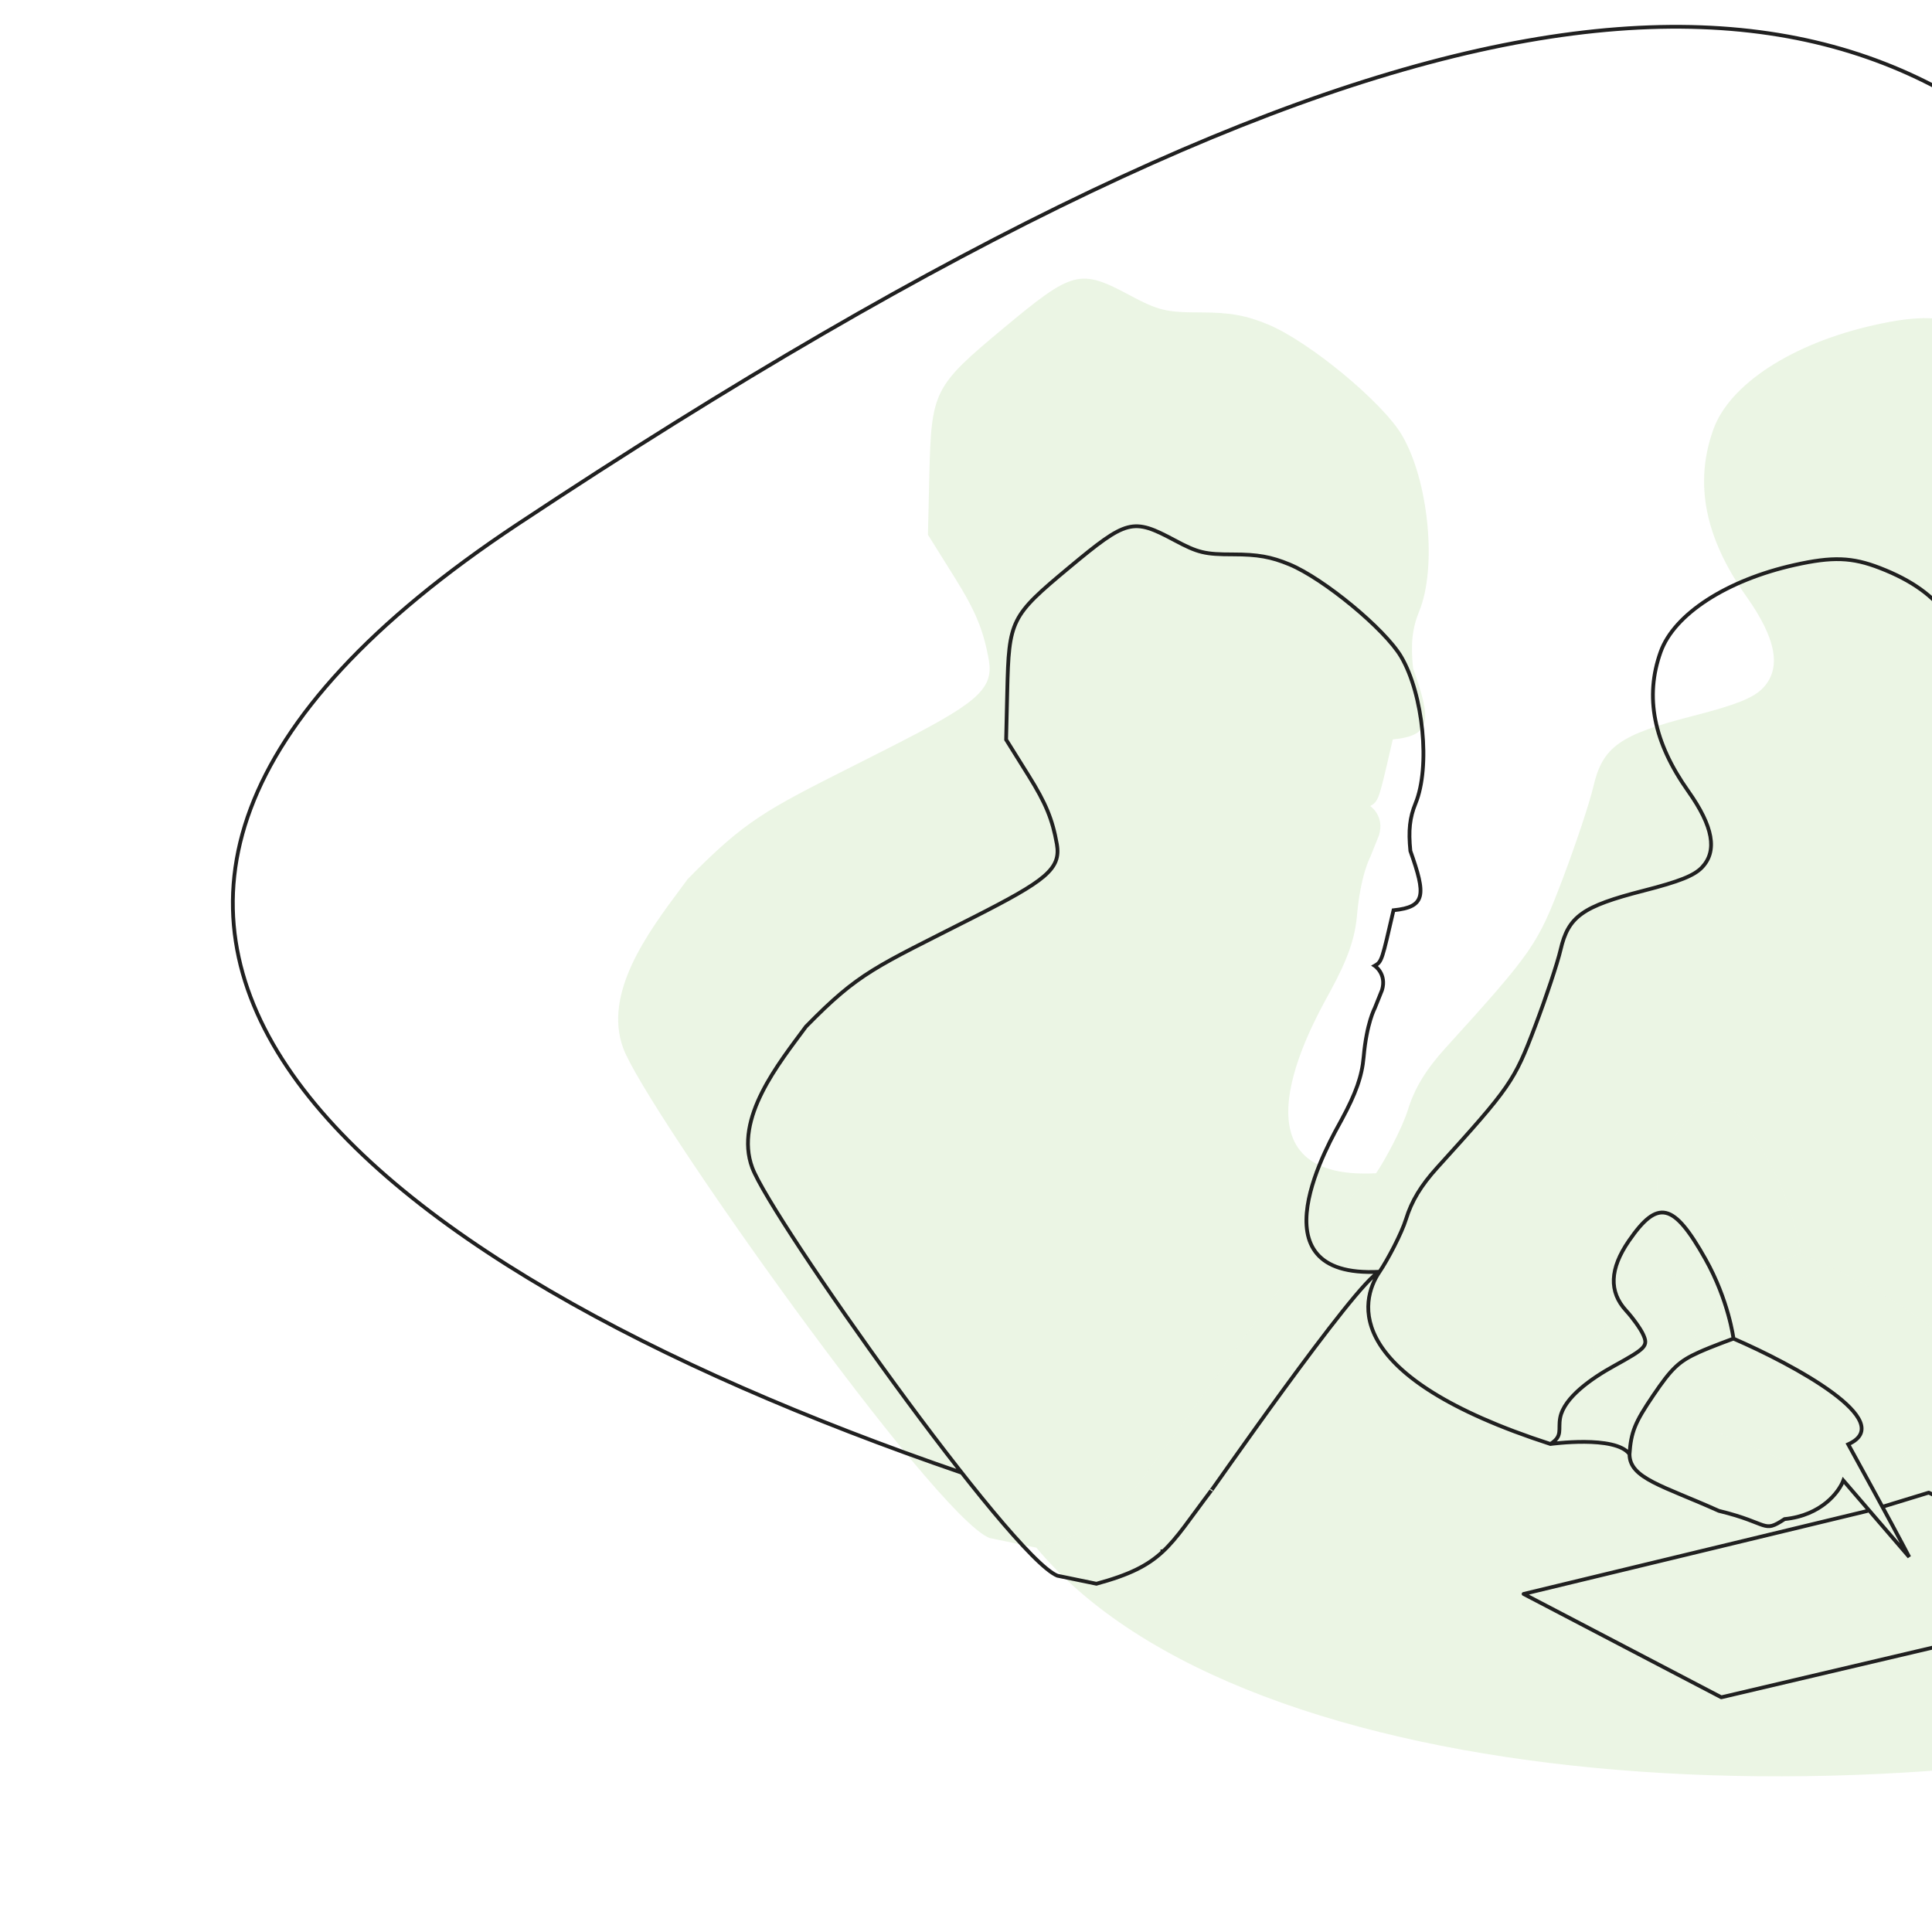 <svg width="512" height="512" viewBox="0 0 512 512" fill="none" xmlns="http://www.w3.org/2000/svg">
<g clip-path="url(#clip0_241_29)">
<path fill-rule="evenodd" clip-rule="evenodd" d="M246.273 126.338C246.802 103.56 247.356 102.451 265.923 86.984C284.369 71.618 286.148 71.157 299.473 78.284C306.932 82.275 309.087 82.795 318.133 82.795C325.909 82.795 330.2 83.559 336.039 85.984C346.94 90.511 366.373 106.572 371.523 115.311C378.603 127.327 380.87 150.385 376.108 161.984C374.256 166.498 373.814 170.582 374.472 177.106C379.423 191.058 379.423 194.925 369.105 195.961C368.86 197.018 368.631 198.006 368.416 198.932L368.405 198.981C365.44 211.771 365.291 212.412 363.122 213.613C363.122 213.613 367.003 216.191 365.451 221.346L363.122 227.146C363.122 227.146 360.558 231.839 359.614 242.612C359.08 248.707 357.169 254.15 352.602 262.589C352.533 262.715 352.456 262.856 352.371 263.012C352.289 263.16 352.2 263.321 352.105 263.495C347.239 272.319 324.767 313.073 364.675 310.921C358.621 313.317 323.836 362.559 313.774 376.802L313.773 376.805L313.765 376.815C313.76 376.823 313.754 376.831 313.748 376.839C311.782 379.623 310.77 381.055 311.116 380.519C309.252 382.978 307.614 385.212 306.119 387.249C302.116 392.703 299.145 396.753 295.647 399.99C290.904 404.378 285.193 407.271 274.634 410.143L262.214 407.584C247.466 401.635 171.213 294.02 165.188 277.856C159.73 263.211 171.791 247.016 180.376 235.49C181.028 234.614 181.661 233.765 182.264 232.946C197.5 217.422 202.849 214.722 226.322 202.878C229.157 201.448 232.257 199.883 235.671 198.147C258.333 186.62 263.446 182.88 262.048 174.937C260.665 167.081 258.537 161.917 253.075 153.173L245.914 141.71L246.273 126.338ZM716.223 158.698C717.787 159.901 718.886 161.281 719.495 162.865L718.456 161.984L716.223 158.698Z" fill="#79C04A" fill-opacity="0.15"/>
<path d="M419.01 365.697C419.01 365.697 439.682 362.824 444.157 368.919C444.64 361.866 445.836 358.911 451.713 350.231C457.581 341.565 459.901 339.376 466.253 336.513C470.409 334.641 477.226 332.187 477.226 332.187C477.226 332.187 475.675 319.98 468.284 306.856C458.174 288.905 453.177 287.718 443.968 301.082C437.839 309.974 437.544 317.263 443.071 323.277C445.204 325.6 447.638 329.003 448.479 330.84C450.153 334.494 449.479 335.225 439.228 340.874C432.233 344.729 423.36 350.854 422.115 357.319C421.894 358.465 421.888 359.443 421.883 360.318C421.871 362.391 421.862 363.891 419.01 365.697Z" fill="#79C04A" fill-opacity="0.15"/>
<path d="M477.226 332.187C477.226 332.187 470.409 334.641 466.253 336.513C459.901 339.376 457.581 341.565 451.713 350.231C445.836 358.911 444.64 361.866 444.157 368.919C444.157 376.652 454.716 378.938 472.568 386.963C488.917 390.923 486.427 394.209 493.467 389.579C505.219 388.413 510.822 380.905 512.155 377.296L533.113 401.635C532.284 400.002 529.645 395.001 524.582 385.672C521.751 380.454 518.162 373.882 513.708 365.788C529.9 358.543 496.133 340.368 477.226 332.187Z" fill="#79C04A" fill-opacity="0.15"/>
<path d="M496.675 86.149C475.027 90.978 458.35 101.801 454.056 113.804C448.937 128.112 451.797 142.514 462.858 158.135C470.76 169.296 472.166 177.11 467.208 182.324C464.705 184.954 460.04 186.814 448.565 189.754C429.178 194.721 424.698 197.914 422.24 208.516C421.261 212.737 417.602 223.73 414.107 232.946C407.497 250.379 406.258 252.166 382.959 277.856C377.849 283.492 374.859 288.437 373.081 294.196C371.681 298.737 367.245 307.141 364.675 310.921C358.202 320.444 353.038 344.339 419.01 365.697C421.862 363.891 421.871 362.391 421.883 360.318C421.888 359.443 421.894 358.465 422.115 357.319C423.36 350.854 432.233 344.729 439.228 340.874C449.479 335.225 450.153 334.494 448.479 330.84C447.638 329.003 445.204 325.6 443.071 323.277C437.544 317.263 437.839 309.974 443.968 301.082C453.177 287.718 458.174 288.905 468.284 306.856C475.675 319.98 477.226 332.187 477.226 332.187C496.133 340.368 529.9 358.543 513.708 365.788C518.162 373.882 521.751 380.454 524.582 385.672C529.645 395.001 532.284 400.002 533.113 401.635L512.155 377.296C510.822 380.905 505.219 388.413 493.467 389.579C486.427 394.209 488.917 390.923 472.568 386.963C454.716 378.938 444.157 376.652 444.157 368.919C439.682 362.824 419.01 365.697 419.01 365.697C353.038 344.339 358.202 320.444 364.675 310.921C358.621 313.317 323.836 362.559 313.774 376.802L313.773 376.805L313.765 376.815L313.748 376.839C311.782 379.623 310.77 381.055 311.116 380.519C309.252 382.978 307.614 385.212 306.119 387.249C302.116 392.703 299.145 396.753 295.647 399.99C290.904 404.378 285.193 407.271 274.634 410.143C330.122 476.777 498.268 485.771 621.678 450.291C637.104 441.035 636.867 441.325 643.817 424.062C655.616 394.756 655.755 376.652 661.188 374.845C672.055 370.208 723.301 368.418 726.39 366.341C728.36 365.015 726.39 331.17 727.943 327.948L719.495 162.865L718.456 161.984L716.223 158.698C705.673 150.587 673.966 150.553 629.016 150.503L589 150.46L578.348 154.648C561.592 161.236 559.41 160.428 558.328 147.237C557.278 134.452 549.985 108.963 545.596 102.745C540.813 95.971 533.962 91.059 523.799 87.119C514.928 83.679 508.735 83.458 496.675 86.149Z" fill="#79C04A" fill-opacity="0.15"/>
<path d="M283.308 150.413L282.988 150.029L282.988 150.029L283.308 150.413ZM266.932 183.207L267.432 183.219L267.432 183.219L266.932 183.207ZM266.633 196.017L266.133 196.006L266.13 196.155L266.209 196.282L266.633 196.017ZM272.601 205.57L273.025 205.305L273.025 205.305L272.601 205.57ZM280.079 223.707L280.571 223.621L280.571 223.621L280.079 223.707ZM258.098 243.049L257.871 242.603L257.871 242.603L258.098 243.049ZM213.591 272.048L213.235 271.697L213.21 271.723L213.189 271.751L213.591 272.048ZM199.361 309.472L198.893 309.647L198.893 309.647L199.361 309.472ZM280.217 417.58L280.03 418.043L280.072 418.06L280.116 418.069L280.217 417.58ZM355.54 296.75L355.1 296.512L355.1 296.512L355.54 296.75ZM361.383 280.103L361.881 280.147L361.881 280.147L361.383 280.103ZM364.307 267.214L364.746 267.454L364.76 267.428L364.771 267.401L364.307 267.214ZM366.247 262.381L366.711 262.568L366.72 262.547L366.726 262.525L366.247 262.381ZM364.307 255.937L364.065 255.5L363.345 255.898L364.03 256.354L364.307 255.937ZM369.293 241.227L369.243 240.729L368.887 240.765L368.806 241.114L369.293 241.227ZM373.765 225.515L373.268 225.565L373.274 225.625L373.294 225.682L373.765 225.515ZM375.129 212.913L374.666 212.723L374.666 212.723L375.129 212.913ZM371.307 174.019L370.876 174.273L370.876 174.273L371.307 174.019ZM341.737 149.579L341.929 149.118L341.929 149.118L341.737 149.579ZM311.266 143.163L311.501 142.722L311.501 142.722L311.266 143.163ZM475.601 149.717L475.709 150.205L475.709 150.205L475.601 149.717ZM440.085 172.762L439.614 172.594L439.614 172.594L440.085 172.762ZM447.42 209.705L447.828 209.416L447.828 209.416L447.42 209.705ZM451.045 229.863L451.407 230.207L451.407 230.207L451.045 229.863ZM435.509 236.054L435.385 235.57L435.385 235.57L435.509 236.054ZM413.572 251.689L414.059 251.802L414.059 251.802L413.572 251.689ZM406.794 272.048L406.327 271.87L406.327 271.87L406.794 272.048ZM380.838 309.472L380.467 309.137L380.467 309.137L380.838 309.472ZM372.606 323.089L372.128 322.942L372.128 322.942L372.606 323.089ZM410.88 382.673L410.726 383.149L410.835 383.185L410.949 383.169L410.88 382.673ZM320.968 395.025L321.388 395.296L320.57 394.723L320.968 395.025ZM413.467 375.692L413.958 375.787L413.958 375.787L413.467 375.692ZM427.729 361.988L427.97 362.425L427.97 362.425L427.729 361.988ZM435.438 353.626L435.893 353.418L435.893 353.418L435.438 353.626ZM430.931 347.324L431.299 346.985L431.299 346.985L430.931 347.324ZM431.678 328.828L432.09 329.111L432.09 329.111L431.678 328.828ZM451.942 333.639L452.377 333.394L452.377 333.394L451.942 333.639ZM450.249 358.354L450.455 358.81L450.455 358.81L450.249 358.354ZM438.133 369.785L437.719 369.505L437.719 369.505L438.133 369.785ZM455.512 400.395L455.307 400.851L455.349 400.87L455.394 400.881L455.512 400.395ZM472.928 402.575L472.878 402.078L472.756 402.09L472.653 402.158L472.928 402.575ZM540.267 225.515L540.002 225.939L540.086 225.991L540.184 226.008L540.267 225.515ZM607.521 236.054L607.912 235.743L607.912 235.743L607.521 236.054ZM629.513 272.048H630.013V271.944L629.973 271.85L629.513 272.048ZM668.324 351.216L668.775 351.433L668.83 351.318L668.824 351.19L668.324 351.216ZM667.03 383.211L667.309 383.626L667.31 383.625L667.03 383.211ZM660.418 212.913L660.005 213.194L660.043 213.251L660.095 213.295L660.418 212.913ZM661.284 213.647L661.783 213.621L661.779 213.542L661.751 213.467L661.284 213.647ZM585.885 203.346L585.885 203.846L585.885 203.846L585.885 203.346ZM552.539 203.309L552.539 202.809L552.444 202.809L552.356 202.844L552.539 203.309ZM543.662 206.8L543.845 207.265L543.845 207.265L543.662 206.8ZM526.978 200.624L527.476 200.583L527.476 200.583L526.978 200.624ZM516.369 163.547L516.777 163.259L516.777 163.259L516.369 163.547ZM498.204 150.526L498.023 150.992L498.023 150.992L498.204 150.526ZM489.795 382.75L489.591 382.293L489.095 382.515L489.357 382.991L489.795 382.75ZM505.966 412.622L505.587 412.948L506.412 412.396L505.966 412.622ZM488.501 392.34L488.88 392.014L488.326 391.37L488.032 392.167L488.501 392.34ZM290.566 419.712L290.466 420.201L290.582 420.226L290.698 420.194L290.566 419.712ZM308.077 411.251L308.417 411.618L308.417 411.618L308.077 411.251ZM403.764 422.413L403.647 421.927C403.445 421.976 403.294 422.145 403.268 422.352C403.243 422.559 403.348 422.76 403.533 422.856L403.764 422.413ZM456.159 449.801L455.927 450.244C456.034 450.3 456.156 450.315 456.273 450.288L456.159 449.801ZM568.063 423.487L568.177 423.974C568.383 423.925 568.536 423.753 568.56 423.543C568.584 423.333 568.473 423.131 568.283 423.038L568.063 423.487ZM511.141 395.562L511.361 395.113C511.247 395.057 511.116 395.047 510.994 395.084L511.141 395.562ZM137.264 138.867L136.988 138.45L136.988 138.45L137.264 138.867ZM552.539 54.129L552.952 53.848C552.939 53.828 552.924 53.809 552.908 53.792L552.539 54.129ZM282.988 150.029C275.281 156.449 271.198 159.973 269.036 164.302C266.871 168.638 266.652 173.742 266.432 183.196L267.432 183.219C267.653 173.691 267.886 168.843 269.931 164.749C271.978 160.649 275.862 157.266 283.628 150.797L282.988 150.029ZM266.432 183.196L266.133 196.006L267.133 196.029L267.432 183.219L266.432 183.196ZM266.209 196.282L272.177 205.835L273.025 205.305L267.057 195.753L266.209 196.282ZM272.177 205.835C276.704 213.083 278.447 217.325 279.586 223.794L280.571 223.621C279.405 216.994 277.601 212.632 273.025 205.305L272.177 205.835ZM279.586 223.794C279.867 225.389 279.813 226.727 279.325 227.991C278.834 229.26 277.884 230.506 276.281 231.878C273.056 234.639 267.33 237.792 257.871 242.603L258.324 243.494C267.75 238.7 273.597 235.492 276.932 232.638C278.609 231.202 279.687 229.828 280.257 228.351C280.83 226.869 280.873 225.336 280.571 223.621L279.586 223.794ZM257.871 242.603C244.693 249.306 237.092 252.947 231.019 256.721C224.924 260.509 220.364 264.433 213.235 271.697L213.948 272.398C221.05 265.162 225.546 261.3 231.547 257.57C237.571 253.826 245.108 250.217 258.324 243.494L257.871 242.603ZM213.189 271.751C209.646 276.564 204.831 282.681 201.527 289.236C198.223 295.789 196.374 302.887 198.893 309.647L199.83 309.298C197.455 302.926 199.163 296.145 202.42 289.686C205.676 283.227 210.422 277.197 213.994 272.344L213.189 271.751ZM198.893 309.647C199.539 311.379 201.104 314.291 203.344 318.038C205.591 321.798 208.538 326.432 211.968 331.625C218.828 342.012 227.631 354.646 236.659 367.013C245.688 379.379 254.947 391.484 262.72 400.811C266.607 405.473 270.127 409.448 273.065 412.415C274.533 413.899 275.862 415.136 277.022 416.084C278.175 417.025 279.19 417.705 280.03 418.043L280.404 417.116C279.707 416.835 278.786 416.233 277.655 415.309C276.532 414.392 275.23 413.181 273.775 411.712C270.866 408.773 267.366 404.823 263.489 400.171C255.734 390.867 246.489 378.781 237.467 366.424C228.446 354.067 219.653 341.446 212.802 331.074C209.377 325.888 206.439 321.268 204.202 317.525C201.958 313.771 200.439 310.933 199.83 309.298L198.893 309.647ZM365.574 336.528C356.994 336.99 352.053 335.045 349.41 331.944C346.76 328.834 346.296 324.42 347.013 319.656C348.446 310.125 354.525 299.676 355.979 296.988L355.1 296.512C353.677 299.142 347.489 309.764 346.024 319.508C345.291 324.382 345.72 329.156 348.649 332.593C351.585 336.038 356.91 337.996 365.627 337.526L365.574 336.528ZM355.979 296.988C359.801 289.926 361.428 285.321 361.881 280.147L360.885 280.059C360.449 285.043 358.89 289.509 355.1 296.512L355.979 296.988ZM361.881 280.147C362.272 275.691 362.996 272.502 363.619 270.436C363.93 269.403 364.216 268.65 364.422 268.159C364.525 267.914 364.608 267.734 364.664 267.617C364.692 267.559 364.713 267.516 364.727 267.489C364.734 267.475 364.739 267.466 364.742 267.46C364.744 267.457 364.745 267.455 364.746 267.454C364.746 267.454 364.746 267.453 364.746 267.453C364.746 267.453 364.746 267.454 364.746 267.454C364.746 267.454 364.746 267.454 364.746 267.454C364.746 267.454 364.746 267.454 364.307 267.214C363.868 266.975 363.868 266.975 363.868 266.975C363.868 266.975 363.868 266.975 363.868 266.975C363.867 266.976 363.867 266.976 363.867 266.977C363.866 266.978 363.866 266.979 363.865 266.98C363.863 266.983 363.861 266.987 363.859 266.992C363.854 267.001 363.847 267.015 363.838 267.032C363.82 267.067 363.795 267.117 363.763 267.183C363.699 267.315 363.609 267.511 363.5 267.772C363.28 268.295 362.983 269.081 362.661 270.148C362.019 272.281 361.281 275.537 360.885 280.059L361.881 280.147ZM364.771 267.401L366.711 262.568L365.783 262.195L363.843 267.028L364.771 267.401ZM366.726 262.525C367.419 260.225 366.901 258.469 366.191 257.29C365.839 256.706 365.444 256.269 365.136 255.977C364.982 255.831 364.848 255.72 364.751 255.644C364.703 255.606 364.663 255.577 364.634 255.556C364.62 255.546 364.609 255.538 364.6 255.532C364.596 255.529 364.592 255.526 364.589 255.525C364.588 255.524 364.587 255.523 364.586 255.522C364.585 255.522 364.585 255.521 364.585 255.521C364.584 255.521 364.584 255.521 364.584 255.521C364.584 255.521 364.583 255.52 364.307 255.937C364.03 256.354 364.03 256.353 364.03 256.353C364.03 256.353 364.03 256.353 364.029 256.353C364.029 256.353 364.029 256.353 364.029 256.353C364.029 256.353 364.029 256.353 364.029 256.353C364.029 256.353 364.03 256.354 364.032 256.355C364.036 256.357 364.042 256.362 364.051 256.368C364.069 256.381 364.098 256.403 364.135 256.432C364.21 256.49 364.319 256.58 364.448 256.702C364.706 256.947 365.039 257.316 365.334 257.806C365.917 258.775 366.37 260.241 365.769 262.237L366.726 262.525ZM364.549 256.374C365.049 256.098 365.485 255.824 365.869 255.337C366.244 254.862 366.543 254.218 366.861 253.247C367.493 251.313 368.262 247.87 369.78 241.34L368.806 241.114C367.279 247.683 366.525 251.057 365.91 252.936C365.605 253.871 365.35 254.381 365.084 254.718C364.827 255.043 364.535 255.239 364.065 255.5L364.549 256.374ZM369.343 241.724C371.51 241.507 373.201 241.136 374.433 240.485C375.695 239.817 376.472 238.856 376.787 237.522C377.093 236.225 376.954 234.614 376.503 232.642C376.051 230.661 375.269 228.256 374.236 225.348L373.294 225.682C374.325 228.587 375.09 230.945 375.529 232.865C375.969 234.793 376.067 236.222 375.814 237.292C375.57 238.324 374.992 239.058 373.965 239.601C372.908 240.159 371.375 240.515 369.243 240.729L369.343 241.724ZM374.263 225.465C373.72 220.083 374.088 216.767 375.591 213.103L374.666 212.723C373.083 216.582 372.714 220.073 373.268 225.565L374.263 225.465ZM375.591 213.103C377.62 208.161 378.134 200.847 377.416 193.547C376.698 186.242 374.738 178.856 371.738 173.765L370.876 174.273C373.777 179.195 375.711 186.423 376.421 193.645C377.131 200.872 376.606 207.999 374.666 212.723L375.591 213.103ZM371.738 173.765C369.545 170.044 364.365 164.83 358.638 160.098C352.905 155.359 346.54 151.033 341.929 149.118L341.545 150.041C346.019 151.899 352.293 156.151 358.001 160.868C363.716 165.591 368.778 170.712 370.876 174.273L371.738 173.765ZM341.929 149.118C336.99 147.067 333.347 146.422 326.816 146.422V147.422C333.245 147.422 336.753 148.051 341.546 150.041L341.929 149.118ZM326.816 146.422C323.047 146.422 320.767 146.312 318.662 145.804C316.561 145.296 314.607 144.383 311.501 142.722L311.03 143.604C314.141 145.268 316.192 146.235 318.427 146.776C320.659 147.315 323.047 147.422 326.816 147.422V146.422ZM311.501 142.722C305.979 139.768 302.659 138.264 298.762 139.275C296.835 139.775 294.803 140.878 292.312 142.634C289.818 144.391 286.828 146.829 282.988 150.029L283.628 150.797C287.473 147.594 290.433 145.182 292.888 143.451C295.344 141.72 297.259 140.697 299.013 140.243C302.475 139.345 305.449 140.619 311.03 143.604L311.501 142.722ZM475.492 149.229C466.424 151.252 458.382 154.533 452.148 158.578C445.921 162.619 441.454 167.451 439.614 172.594L440.556 172.931C442.294 168.071 446.566 163.393 452.692 159.417C458.811 155.447 466.738 152.206 475.709 150.205L475.492 149.229ZM439.614 172.594C435.28 184.711 437.728 196.882 447.012 209.994L447.828 209.416C438.677 196.493 436.36 184.661 440.556 172.931L439.614 172.594ZM447.012 209.994C450.288 214.621 452.179 218.503 452.759 221.731C453.335 224.929 452.625 227.476 450.683 229.518L451.407 230.207C453.597 227.905 454.368 225.023 453.744 221.554C453.125 218.114 451.137 214.09 447.828 209.416L447.012 209.994ZM450.683 229.518C449.71 230.541 448.29 231.443 445.896 232.397C443.5 233.352 440.163 234.346 435.385 235.57L435.633 236.539C440.418 235.313 443.807 234.307 446.266 233.326C448.728 232.345 450.295 231.376 451.407 230.207L450.683 229.518ZM435.385 235.57C427.316 237.638 422.255 239.355 418.96 241.704C415.615 244.088 414.124 247.093 413.085 251.576L414.059 251.802C415.068 247.45 416.468 244.708 419.54 242.518C422.663 240.293 427.547 238.611 435.633 236.539L435.385 235.57ZM413.085 251.576C412.277 255.058 409.238 264.192 406.327 271.87L407.262 272.225C410.175 264.544 413.235 255.355 414.059 251.802L413.085 251.576ZM406.327 271.87C403.574 279.132 401.956 283.085 398.62 287.895C395.27 292.726 390.184 298.423 380.467 309.137L381.208 309.808C390.907 299.114 396.046 293.362 399.442 288.465C402.854 283.546 404.507 279.491 407.262 272.225L406.327 271.87ZM380.467 309.137C376.172 313.874 373.636 318.057 372.128 322.942L373.084 323.237C374.539 318.524 376.986 314.465 381.208 309.808L380.467 309.137ZM372.128 322.942C370.98 326.665 367.311 333.622 365.187 336.746L366.014 337.308C368.174 334.131 371.898 327.083 373.084 323.236L372.128 322.942ZM365.187 336.746C362.414 340.827 359.921 348.007 365.177 356.417C370.396 364.767 383.209 374.241 410.726 383.149L411.034 382.198C383.575 373.308 371.051 363.927 366.025 355.887C361.038 347.907 363.394 341.163 366.014 337.308L365.187 336.746ZM320.548 394.754C320.523 394.793 320.495 394.837 320.477 394.87C320.475 394.874 320.458 394.904 320.444 394.943C320.433 394.974 320.413 395.085 320.415 395.168C320.505 395.408 320.9 395.618 321.1 395.581C321.156 395.555 321.229 395.506 321.249 395.489C321.259 395.479 321.276 395.462 321.283 395.455C321.295 395.442 321.305 395.429 321.311 395.423C321.348 395.377 321.423 395.275 321.519 395.142C321.721 394.862 322.069 394.372 322.542 393.703C323.489 392.363 324.944 390.3 326.759 387.739C330.389 382.617 335.455 375.508 340.764 368.24C346.074 360.971 351.625 353.547 356.222 347.793C358.522 344.916 360.578 342.462 362.244 340.656C363.078 339.753 363.808 339.018 364.417 338.476C365.04 337.921 365.496 337.606 365.785 337.492L365.416 336.562C364.951 336.746 364.383 337.167 363.752 337.729C363.108 338.302 362.354 339.063 361.509 339.978C359.82 341.81 357.746 344.284 355.441 347.169C350.83 352.94 345.269 360.378 339.957 367.651C334.643 374.924 329.574 382.037 325.943 387.161C324.128 389.722 322.672 391.788 321.725 393.125C321.252 393.795 320.907 394.281 320.708 394.557C320.658 394.626 320.618 394.681 320.588 394.721C320.573 394.742 320.561 394.758 320.552 394.77C320.548 394.776 320.544 394.78 320.541 394.784C320.539 394.787 320.538 394.789 320.538 394.788C320.538 394.788 320.54 394.786 320.541 394.785C320.542 394.783 320.548 394.777 320.551 394.774C320.556 394.768 320.571 394.753 320.58 394.745C320.599 394.729 320.671 394.68 320.726 394.654C320.925 394.618 321.32 394.827 321.41 395.067C321.411 395.149 321.392 395.259 321.382 395.288C321.377 395.302 321.367 395.325 321.363 395.332C321.361 395.337 321.357 395.345 321.356 395.347C321.352 395.354 321.359 395.342 321.388 395.296L320.548 394.754ZM432.239 385.063C431.196 383.642 429.268 382.805 427.1 382.309C424.91 381.808 422.366 381.63 419.963 381.611C417.556 381.593 415.27 381.735 413.587 381.881C412.745 381.954 412.052 382.028 411.57 382.084C411.328 382.112 411.14 382.135 411.011 382.152C410.946 382.16 410.897 382.167 410.863 382.171C410.846 382.173 410.834 382.175 410.825 382.176C410.82 382.177 410.817 382.177 410.815 382.178C410.814 382.178 410.813 382.178 410.812 382.178C410.812 382.178 410.812 382.178 410.811 382.178C410.811 382.178 410.811 382.178 410.88 382.673C410.949 383.169 410.949 383.169 410.949 383.169C410.949 383.169 410.949 383.169 410.949 383.169C410.95 383.169 410.95 383.169 410.951 383.168C410.953 383.168 410.956 383.168 410.96 383.167C410.968 383.166 410.98 383.165 410.996 383.162C411.028 383.158 411.075 383.152 411.138 383.144C411.263 383.128 411.448 383.105 411.685 383.077C412.159 383.022 412.842 382.949 413.673 382.877C415.336 382.733 417.59 382.593 419.956 382.611C422.325 382.629 424.788 382.805 426.877 383.284C428.988 383.767 430.612 384.536 431.433 385.655L432.239 385.063ZM411.147 383.096C412.028 382.538 412.63 381.993 413.033 381.419C413.44 380.837 413.622 380.253 413.704 379.654C413.783 379.076 413.77 378.457 413.777 377.845C413.784 377.218 413.812 376.548 413.958 375.787L412.976 375.598C412.813 376.445 412.785 377.184 412.777 377.833C412.769 378.497 412.781 379.021 412.713 379.518C412.648 379.995 412.511 380.42 412.214 380.845C411.911 381.278 411.422 381.738 410.612 382.251L411.147 383.096ZM413.958 375.787C414.444 373.264 416.443 370.734 419.129 368.402C421.799 366.083 425.071 364.023 427.97 362.425L427.487 361.55C424.557 363.164 421.218 365.263 418.473 367.647C415.745 370.017 413.528 372.733 412.976 375.598L413.958 375.787ZM427.97 362.425C430.105 361.249 431.752 360.322 432.997 359.548C434.236 358.777 435.112 358.135 435.677 357.522C436.259 356.891 436.536 356.263 436.523 355.546C436.511 354.872 436.241 354.178 435.893 353.418L434.983 353.834C435.333 354.597 435.515 355.12 435.523 355.564C435.53 355.965 435.394 356.355 434.942 356.844C434.474 357.353 433.695 357.936 432.469 358.699C431.25 359.457 429.624 360.372 427.487 361.55L427.97 362.425ZM435.893 353.418C435.161 351.821 433.094 348.94 431.299 346.985L430.562 347.662C432.322 349.578 434.313 352.37 434.983 353.834L435.893 353.418ZM431.299 346.985C429.075 344.565 428.044 341.919 428.162 338.995C428.281 336.053 429.566 332.773 432.09 329.111L431.267 328.544C428.683 332.292 427.292 335.755 427.163 338.955C427.032 342.174 428.181 345.071 430.563 347.662L431.299 346.985ZM432.09 329.111C434.001 326.338 435.665 324.364 437.204 323.173C438.729 321.992 440.08 321.617 441.413 321.934C442.782 322.259 444.245 323.337 445.917 325.332C447.582 327.318 449.404 330.153 451.506 333.885L452.377 333.394C450.267 329.646 448.409 326.748 446.684 324.689C444.966 322.64 443.329 321.361 441.644 320.961C439.924 320.553 438.268 321.084 436.591 322.382C434.927 323.671 433.193 325.749 431.267 328.544L432.09 329.111ZM451.506 333.885C454.561 339.31 456.41 344.548 457.496 348.43C458.038 350.37 458.389 351.97 458.604 353.083C458.712 353.639 458.785 354.074 458.832 354.368C458.855 354.515 458.872 354.627 458.882 354.702C458.887 354.739 458.891 354.767 458.894 354.786C458.895 354.795 458.896 354.802 458.896 354.806C458.897 354.808 458.897 354.81 458.897 354.811C458.897 354.811 458.897 354.811 458.897 354.812C458.897 354.812 458.897 354.812 458.897 354.812C458.897 354.812 458.897 354.812 459.393 354.749C459.889 354.685 459.889 354.685 459.889 354.685C459.889 354.685 459.889 354.685 459.889 354.685C459.889 354.684 459.889 354.684 459.889 354.683C459.889 354.681 459.888 354.679 459.888 354.676C459.887 354.671 459.886 354.663 459.885 354.652C459.882 354.632 459.878 354.601 459.872 354.561C459.861 354.482 459.844 354.364 459.82 354.212C459.771 353.907 459.696 353.461 459.586 352.893C459.366 351.757 459.009 350.13 458.459 348.161C457.358 344.223 455.481 338.906 452.377 333.394L451.506 333.885ZM459.393 354.749C459.224 354.278 459.224 354.278 459.224 354.278C459.224 354.278 459.224 354.278 459.224 354.278C459.223 354.278 459.223 354.278 459.223 354.278C459.222 354.279 459.221 354.279 459.22 354.28C459.217 354.281 459.213 354.282 459.207 354.284C459.196 354.288 459.18 354.294 459.158 354.302C459.116 354.317 459.053 354.34 458.971 354.37C458.809 354.429 458.573 354.515 458.279 354.623C457.691 354.84 456.871 355.145 455.942 355.499C454.087 356.206 451.79 357.111 450.044 357.898L450.455 358.81C452.172 358.036 454.447 357.139 456.298 356.433C457.222 356.081 458.039 355.777 458.624 355.562C458.917 355.454 459.152 355.368 459.313 355.309C459.394 355.28 459.456 355.257 459.499 355.242C459.52 355.234 459.536 355.229 459.547 355.225C459.552 355.223 459.556 355.221 459.559 355.22C459.56 355.22 459.561 355.22 459.562 355.219C459.562 355.219 459.562 355.219 459.562 355.219C459.562 355.219 459.562 355.219 459.563 355.219C459.563 355.219 459.563 355.219 459.393 354.749ZM450.044 357.898C447.371 359.103 445.509 360.182 443.697 361.892C441.897 363.59 440.164 365.893 437.719 369.505L438.547 370.065C440.991 366.456 442.67 364.235 444.383 362.62C446.083 361.016 447.834 359.991 450.455 358.81L450.044 357.898ZM437.719 369.505C435.269 373.123 433.768 375.585 432.835 377.893C431.896 380.216 431.54 382.36 431.337 385.324L432.335 385.393C432.534 382.481 432.878 380.454 433.762 378.268C434.652 376.067 436.098 373.681 438.547 370.065L437.719 369.505ZM431.336 385.359C431.336 388.887 433.783 391.1 437.864 393.229C439.915 394.299 442.429 395.374 445.343 396.592C448.264 397.813 451.595 399.183 455.307 400.851L455.717 399.939C451.99 398.264 448.643 396.888 445.729 395.67C442.81 394.449 440.334 393.39 438.326 392.343C434.289 390.236 432.336 388.275 432.336 385.359H431.336ZM455.394 400.881C462.197 402.529 464.973 404.004 466.976 404.646C467.988 404.97 468.811 405.078 469.781 404.808C470.71 404.55 471.741 403.954 473.203 402.993L472.653 402.158C471.181 403.126 470.272 403.634 469.514 403.845C468.797 404.044 468.187 403.984 467.281 403.694C465.45 403.106 462.452 401.562 455.63 399.909L455.394 400.881ZM528.351 208.849C528.349 208.845 528.362 208.879 528.385 208.992C528.405 209.095 528.425 209.229 528.451 209.4C528.501 209.736 528.565 210.192 528.666 210.736C528.87 211.825 529.224 213.272 529.933 214.92C531.354 218.224 534.183 222.3 540.002 225.939L540.532 225.091C534.888 221.561 532.193 217.644 530.851 214.525C530.179 212.962 529.843 211.59 529.649 210.552C529.552 210.031 529.491 209.597 529.44 209.253C529.415 209.083 529.391 208.929 529.366 208.801C529.343 208.684 529.312 208.545 529.258 208.429L528.351 208.849ZM540.184 226.008C547.627 227.259 563.623 228.828 578.125 230.612C585.388 231.506 592.282 232.454 597.57 233.444C600.215 233.94 602.446 234.444 604.115 234.953C604.949 235.208 605.632 235.461 606.15 235.709C606.682 235.964 606.989 236.189 607.13 236.366L607.912 235.743C607.626 235.384 607.15 235.079 606.582 234.807C606.001 234.529 605.267 234.259 604.406 233.997C602.685 233.471 600.413 232.959 597.754 232.461C592.434 231.464 585.514 230.513 578.247 229.619C563.691 227.828 547.766 226.268 540.35 225.022L540.184 226.008ZM607.13 236.366C607.41 236.718 607.734 236.972 608.085 237.214C608.46 237.473 608.801 237.678 609.276 238.019C610.173 238.663 611.375 239.681 613.009 241.749C616.289 245.9 621.297 254.26 629.054 272.246L629.973 271.85C622.206 253.843 617.157 245.386 613.793 241.129C612.105 238.992 610.836 237.908 609.859 237.207C609.397 236.875 608.95 236.596 608.653 236.391C608.332 236.17 608.102 235.981 607.912 235.743L607.13 236.366ZM629.013 272.048C629.013 272.246 629.061 272.491 629.128 272.752C629.197 273.023 629.298 273.348 629.427 273.721C629.684 274.468 630.059 275.429 630.534 276.572C631.484 278.858 632.844 281.895 634.487 285.434C637.775 292.515 642.204 301.629 646.773 310.826C655.902 329.201 665.621 347.967 667.905 351.488L668.744 350.944C666.499 347.484 656.813 328.785 647.669 310.381C643.101 301.188 638.677 292.083 635.394 285.013C633.753 281.478 632.399 278.456 631.457 276.188C630.986 275.053 630.62 274.114 630.372 273.396C630.249 273.036 630.157 272.739 630.096 272.503C630.033 272.258 630.013 272.114 630.013 272.048H629.013ZM667.874 350.999C667.76 351.234 667.682 351.561 667.621 351.923C667.559 352.297 667.508 352.754 667.466 353.277C667.383 354.322 667.334 355.661 667.307 357.184C667.253 360.23 667.286 364.05 667.308 367.809C667.33 371.573 667.34 375.276 667.244 378.106C667.195 379.522 667.12 380.706 667.008 381.564C666.952 381.995 666.889 382.326 666.821 382.558C666.787 382.674 666.756 382.751 666.732 382.797C666.704 382.85 666.704 382.828 666.751 382.796L667.31 383.625C667.46 383.524 667.555 383.38 667.618 383.262C667.684 383.136 667.737 382.991 667.781 382.839C667.87 382.535 667.941 382.145 668 381.693C668.118 380.787 668.194 379.565 668.243 378.14C668.341 375.287 668.33 371.563 668.308 367.803C668.286 364.037 668.253 360.233 668.307 357.201C668.334 355.685 668.382 354.371 668.463 353.356C668.503 352.848 668.551 352.423 668.608 352.088C668.666 351.742 668.726 351.534 668.775 351.433L667.874 350.999ZM666.752 382.796C666.676 382.846 666.444 382.938 665.981 383.046C665.544 383.148 664.964 383.253 664.254 383.359C662.835 383.571 660.931 383.785 658.679 384.007C654.175 384.45 648.321 384.919 642.249 385.455C636.184 385.992 629.907 386.595 624.577 387.307C619.272 388.016 614.836 388.84 612.499 389.837L612.892 390.757C615.083 389.822 619.381 389.01 624.71 388.298C630.015 387.59 636.273 386.988 642.338 386.452C648.396 385.916 654.267 385.446 658.777 385.002C661.032 384.78 662.957 384.564 664.402 384.348C665.124 384.24 665.734 384.131 666.21 384.02C666.66 383.914 667.063 383.791 667.309 383.626L666.752 382.796ZM660.095 213.295L660.961 214.028L661.607 213.265L660.742 212.532L660.095 213.295ZM661.751 213.467C660.692 210.712 658.011 208.722 654.069 207.262C650.116 205.799 644.796 204.83 638.291 204.183C625.279 202.888 607.381 202.869 585.886 202.846L585.885 203.846C607.402 203.869 625.24 203.889 638.192 205.178C644.67 205.822 649.889 206.781 653.722 208.2C657.564 209.623 659.913 211.47 660.817 213.826L661.751 213.467ZM552.356 202.844L543.479 206.334L543.845 207.265L552.722 203.774L552.356 202.844ZM543.479 206.334C539.988 207.707 537.283 208.683 535.17 209.211C533.042 209.743 531.603 209.796 530.595 209.423C529.632 209.067 528.963 208.279 528.475 206.838C527.982 205.379 527.702 203.332 527.476 200.583L526.48 200.665C526.705 203.412 526.991 205.571 527.528 207.158C528.071 208.763 528.899 209.862 530.248 210.361C531.553 210.844 533.244 210.724 535.412 210.181C537.595 209.636 540.354 208.637 543.845 207.265L543.479 206.334ZM527.476 200.583C527.035 195.208 525.287 187.197 523.198 179.896C522.152 176.241 521.018 172.753 519.914 169.85C518.815 166.961 517.731 164.61 516.777 163.259L515.96 163.836C516.835 165.075 517.882 167.322 518.979 170.206C520.07 173.076 521.196 176.536 522.236 180.171C524.319 187.448 526.046 195.386 526.48 200.665L527.476 200.583ZM516.777 163.259C512.719 157.512 506.918 153.367 498.385 150.059L498.023 150.992C506.43 154.251 512.046 158.293 515.96 163.836L516.777 163.259ZM498.385 150.059C494.652 148.612 491.458 147.832 487.917 147.706C484.385 147.579 480.534 148.104 475.492 149.229L475.709 150.205C480.718 149.087 484.473 148.583 487.881 148.705C491.282 148.827 494.364 149.573 498.023 150.992L498.385 150.059ZM459.195 355.207C467.061 358.611 477.994 364.084 485.266 369.444C487.082 370.783 488.66 372.107 489.902 373.383C491.147 374.663 492.032 375.873 492.491 376.978C492.946 378.073 492.971 379.031 492.56 379.873C492.14 380.732 491.222 381.564 489.591 382.293L489.999 383.206C491.742 382.427 492.895 381.464 493.458 380.312C494.029 379.144 493.947 377.875 493.415 376.594C492.887 375.324 491.906 374.01 490.618 372.686C489.326 371.358 487.702 369.998 485.859 368.639C478.496 363.212 467.482 357.704 459.592 354.29L459.195 355.207ZM489.357 382.991C499.707 401.797 504.446 410.735 505.52 412.848L506.412 412.396C505.329 410.265 500.582 401.313 490.233 382.509L489.357 382.991ZM506.345 412.296L488.88 392.014L488.122 392.666L505.587 412.948L506.345 412.296ZM488.032 392.167C486.981 395.013 482.461 401.127 472.878 402.078L472.977 403.073C482.98 402.08 487.8 395.68 488.97 392.513L488.032 392.167ZM280.116 418.069L290.466 420.201L290.667 419.222L280.318 417.09L280.116 418.069ZM290.698 420.194C299.537 417.79 304.382 415.351 308.417 411.618L307.738 410.884C303.868 414.464 299.195 416.847 290.435 419.229L290.698 420.194ZM308.417 411.618C310.451 409.736 312.267 407.536 314.281 404.878C315.288 403.548 316.349 402.099 317.511 400.515C318.674 398.931 319.942 397.208 321.367 395.327L320.57 394.723C319.14 396.611 317.868 398.338 316.705 399.924C315.54 401.51 314.485 402.952 313.484 404.274C311.481 406.918 309.707 409.062 307.738 410.884L308.417 411.618ZM308.576 411.216L308.53 410.563L307.533 410.634L307.578 411.286L308.576 411.216ZM668.824 351.19L661.783 213.621L660.785 213.672L667.825 351.242L668.824 351.19ZM403.533 422.856L455.927 450.244L456.39 449.358L403.996 421.97L403.533 422.856ZM456.273 450.288L568.177 423.974L567.949 423L456.044 449.314L456.273 450.288ZM568.283 423.038L511.361 395.113L510.92 396.011L567.843 423.936L568.283 423.038ZM510.994 395.084L498.704 398.843L498.997 399.799L511.287 396.04L510.994 395.084ZM403.882 422.899L495.087 400.881L494.852 399.909L403.647 421.927L403.882 422.899ZM255.035 389.824C214.358 375.869 176.867 359.697 145.967 341.668C115.061 323.635 90.784 303.765 76.494 282.428C62.217 261.112 57.91 238.343 66.904 214.427C75.911 190.477 98.283 165.303 137.541 139.284L136.988 138.45C97.653 164.521 75.082 189.841 65.968 214.075C56.842 238.342 61.238 261.447 75.663 282.985C90.074 304.501 114.497 324.464 145.463 342.532C176.437 360.604 213.992 376.801 254.71 390.77L255.035 389.824ZM137.541 139.284C252.137 63.329 338.367 23.038 404.67 11.286C437.813 5.412 465.96 6.672 490.176 14.16C514.39 21.648 534.704 35.37 552.17 54.467L552.908 53.792C535.337 34.581 514.875 20.751 490.472 13.205C466.071 5.66 437.758 4.406 404.495 10.302C337.985 22.09 251.615 62.475 136.988 138.45L137.541 139.284ZM585.886 202.846L552.539 202.809L552.538 203.809L585.885 203.846L585.886 202.846ZM552.125 54.41L660.005 213.194L660.832 212.632L552.952 53.848L552.125 54.41Z" fill="#202020"/>
</g>
<defs>
<clipPath id="clip0_241_29">
<rect width="512" height="512" fill="white"/>
</clipPath>
</defs>
</svg>
